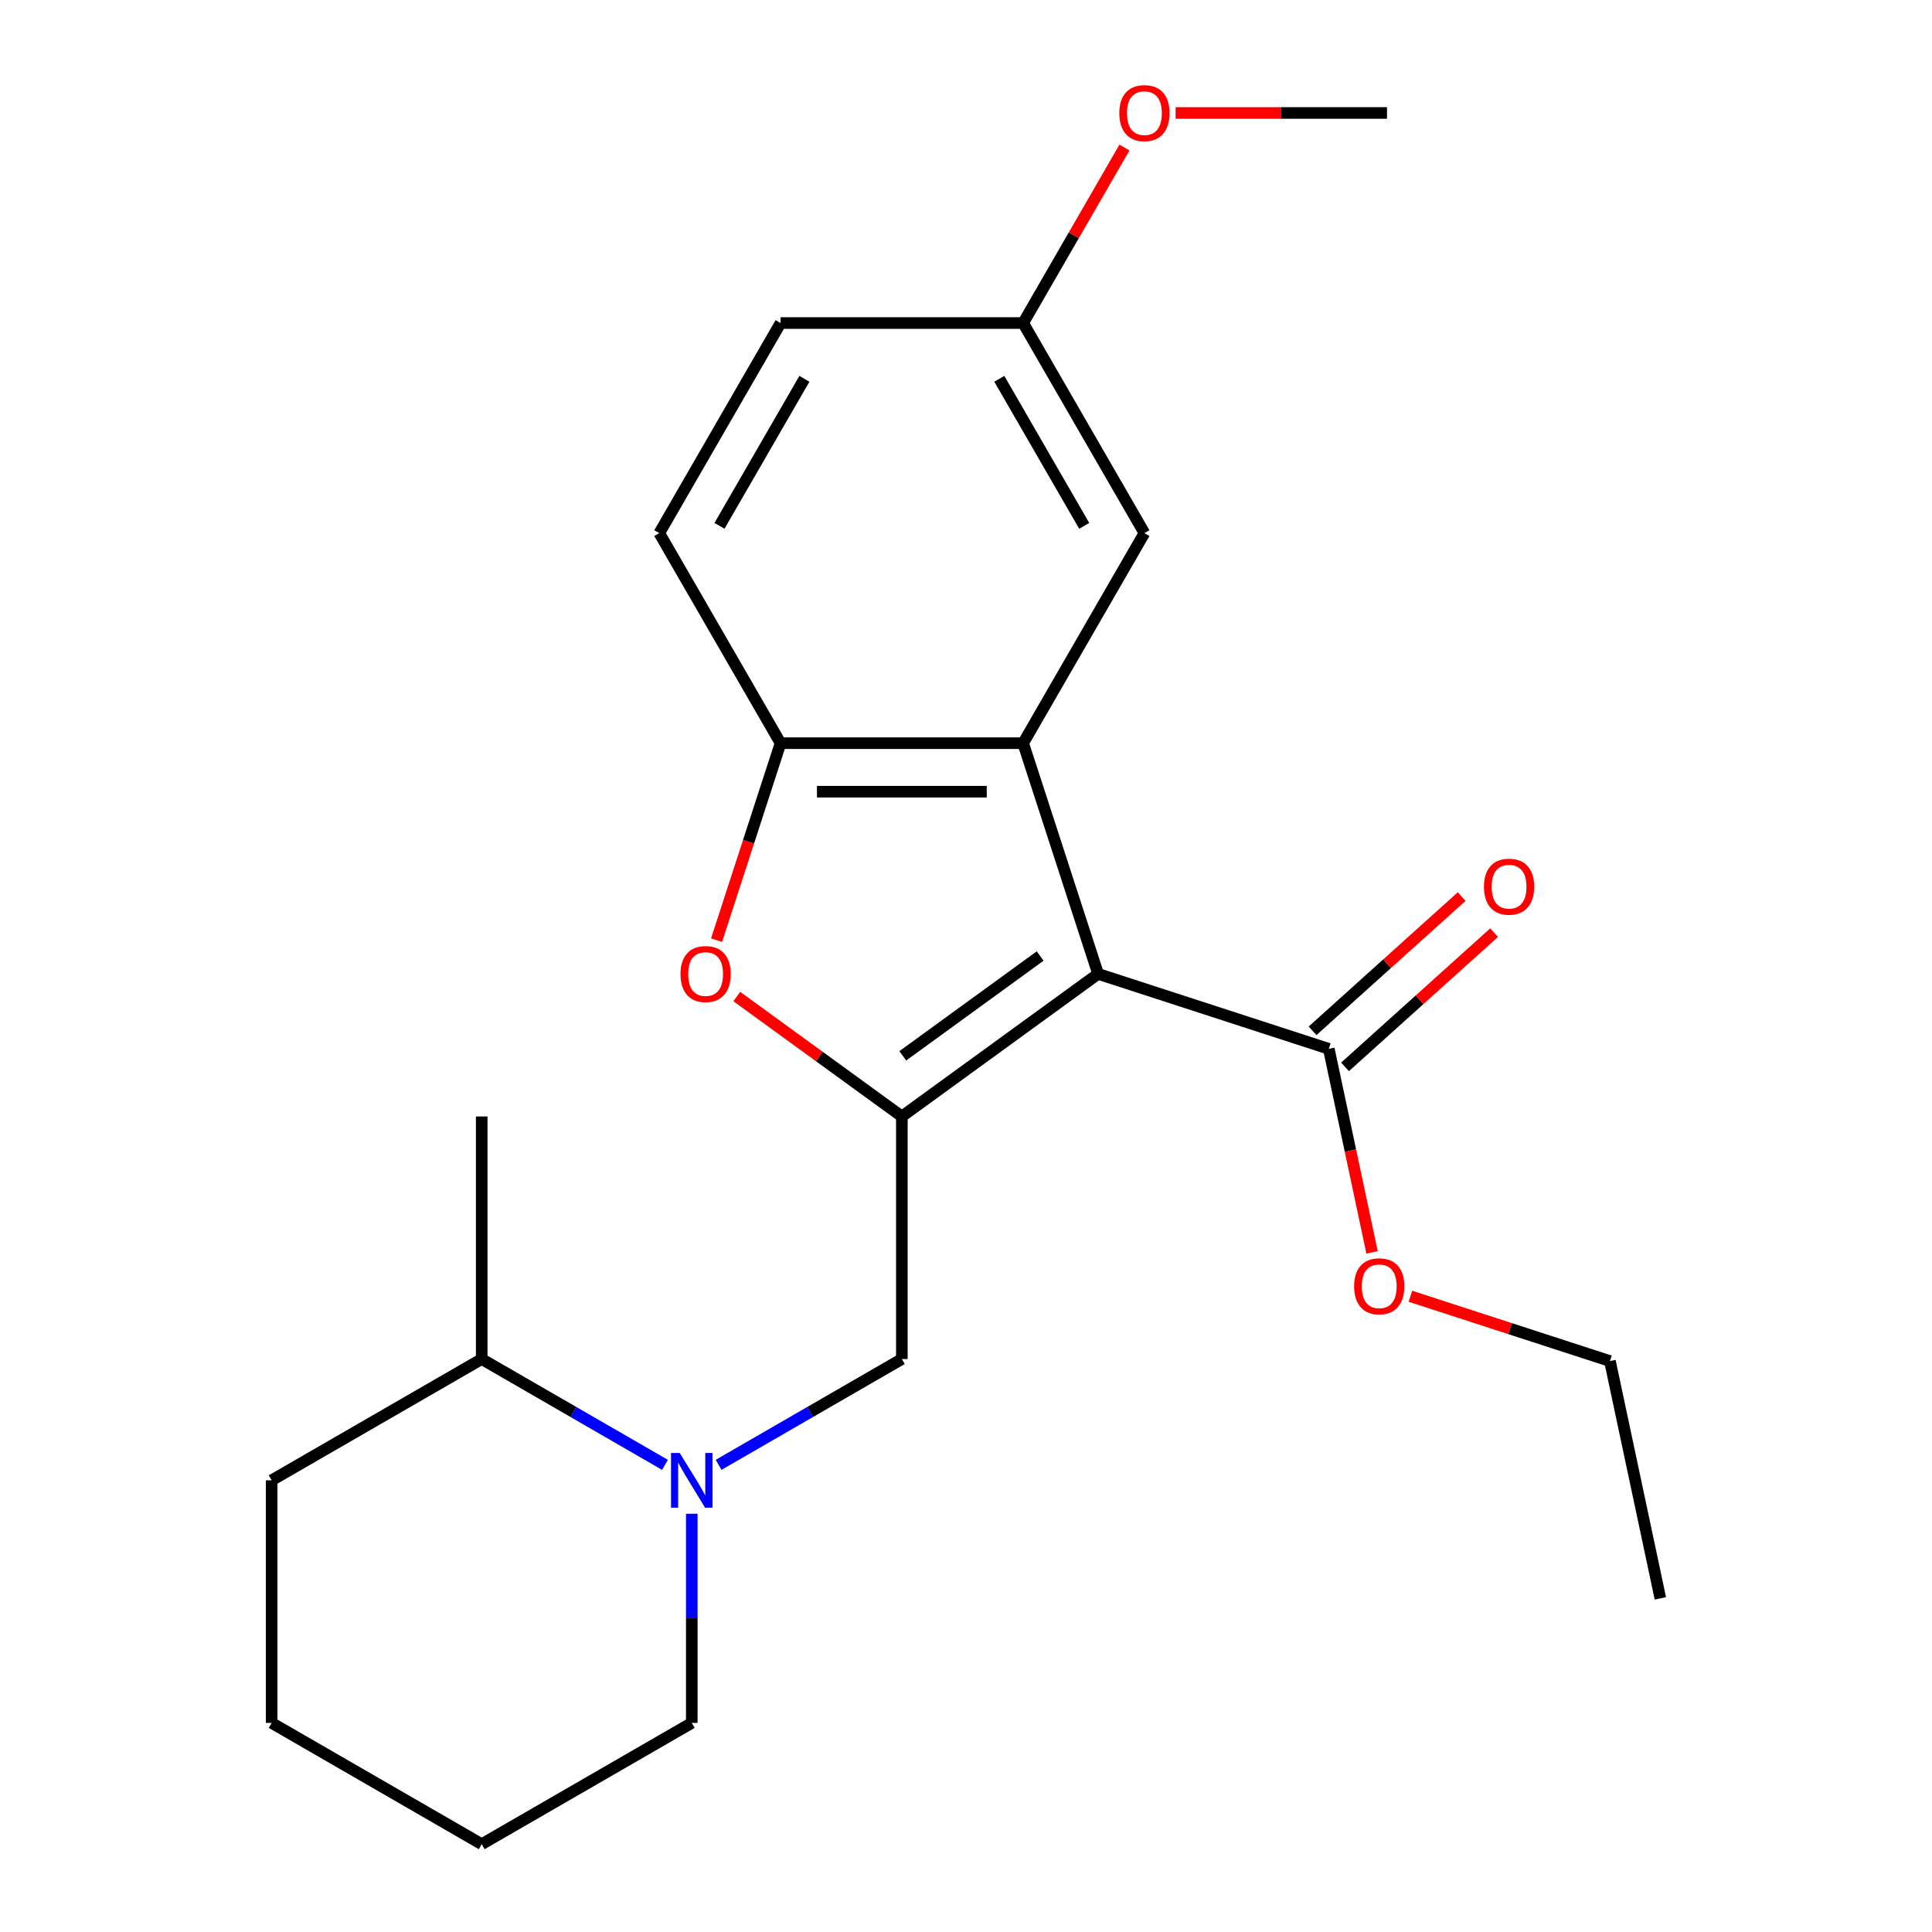 <?xml version='1.0' encoding='iso-8859-1'?>
<svg version='1.1' baseProfile='full'
              xmlns='http://www.w3.org/2000/svg'
                      xmlns:rdkit='http://www.rdkit.org/xml'
                      xmlns:xlink='http://www.w3.org/1999/xlink'
                  xml:space='preserve'
width='1000px' height='1000px' viewBox='0 0 1000 1000'>
<!-- END OF HEADER -->
<rect style='opacity:1.0;fill:#FFFFFF;stroke:none' width='1000' height='1000' x='0' y='0'> </rect>
<path class='bond-0' d='M 568.375,504.081 L 466.798,577.881' style='fill:none;fill-rule:evenodd;stroke:#000000;stroke-width:6px;stroke-linecap:butt;stroke-linejoin:miter;stroke-opacity:1' />
<path class='bond-0' d='M 538.378,494.836 L 467.275,546.495' style='fill:none;fill-rule:evenodd;stroke:#000000;stroke-width:6px;stroke-linecap:butt;stroke-linejoin:miter;stroke-opacity:1' />
<path class='bond-1' d='M 568.375,504.081 L 529.576,384.671' style='fill:none;fill-rule:evenodd;stroke:#000000;stroke-width:6px;stroke-linecap:butt;stroke-linejoin:miter;stroke-opacity:1' />
<path class='bond-5' d='M 568.375,504.081 L 687.784,542.88' style='fill:none;fill-rule:evenodd;stroke:#000000;stroke-width:6px;stroke-linecap:butt;stroke-linejoin:miter;stroke-opacity:1' />
<path class='bond-2' d='M 466.798,577.881 L 424.08,546.844' style='fill:none;fill-rule:evenodd;stroke:#000000;stroke-width:6px;stroke-linecap:butt;stroke-linejoin:miter;stroke-opacity:1' />
<path class='bond-2' d='M 424.08,546.844 L 381.361,515.807' style='fill:none;fill-rule:evenodd;stroke:#FF0000;stroke-width:6px;stroke-linecap:butt;stroke-linejoin:miter;stroke-opacity:1' />
<path class='bond-6' d='M 466.798,577.881 L 466.798,703.436' style='fill:none;fill-rule:evenodd;stroke:#000000;stroke-width:6px;stroke-linecap:butt;stroke-linejoin:miter;stroke-opacity:1' />
<path class='bond-3' d='M 529.576,384.671 L 404.021,384.671' style='fill:none;fill-rule:evenodd;stroke:#000000;stroke-width:6px;stroke-linecap:butt;stroke-linejoin:miter;stroke-opacity:1' />
<path class='bond-3' d='M 510.743,409.782 L 422.854,409.782' style='fill:none;fill-rule:evenodd;stroke:#000000;stroke-width:6px;stroke-linecap:butt;stroke-linejoin:miter;stroke-opacity:1' />
<path class='bond-7' d='M 529.576,384.671 L 592.353,275.938' style='fill:none;fill-rule:evenodd;stroke:#000000;stroke-width:6px;stroke-linecap:butt;stroke-linejoin:miter;stroke-opacity:1' />
<path class='bond-23' d='M 370.895,486.622 L 387.458,435.647' style='fill:none;fill-rule:evenodd;stroke:#FF0000;stroke-width:6px;stroke-linecap:butt;stroke-linejoin:miter;stroke-opacity:1' />
<path class='bond-23' d='M 387.458,435.647 L 404.021,384.671' style='fill:none;fill-rule:evenodd;stroke:#000000;stroke-width:6px;stroke-linecap:butt;stroke-linejoin:miter;stroke-opacity:1' />
<path class='bond-10' d='M 404.021,384.671 L 341.243,275.938' style='fill:none;fill-rule:evenodd;stroke:#000000;stroke-width:6px;stroke-linecap:butt;stroke-linejoin:miter;stroke-opacity:1' />
<path class='bond-4' d='M 371.944,758.2 L 419.371,730.818' style='fill:none;fill-rule:evenodd;stroke:#0000FF;stroke-width:6px;stroke-linecap:butt;stroke-linejoin:miter;stroke-opacity:1' />
<path class='bond-4' d='M 419.371,730.818 L 466.798,703.436' style='fill:none;fill-rule:evenodd;stroke:#000000;stroke-width:6px;stroke-linecap:butt;stroke-linejoin:miter;stroke-opacity:1' />
<path class='bond-9' d='M 344.186,758.2 L 296.758,730.818' style='fill:none;fill-rule:evenodd;stroke:#0000FF;stroke-width:6px;stroke-linecap:butt;stroke-linejoin:miter;stroke-opacity:1' />
<path class='bond-9' d='M 296.758,730.818 L 249.331,703.436' style='fill:none;fill-rule:evenodd;stroke:#000000;stroke-width:6px;stroke-linecap:butt;stroke-linejoin:miter;stroke-opacity:1' />
<path class='bond-14' d='M 358.065,783.512 L 358.065,837.64' style='fill:none;fill-rule:evenodd;stroke:#0000FF;stroke-width:6px;stroke-linecap:butt;stroke-linejoin:miter;stroke-opacity:1' />
<path class='bond-14' d='M 358.065,837.64 L 358.065,891.768' style='fill:none;fill-rule:evenodd;stroke:#000000;stroke-width:6px;stroke-linecap:butt;stroke-linejoin:miter;stroke-opacity:1' />
<path class='bond-8' d='M 696.186,552.21 L 734.769,517.47' style='fill:none;fill-rule:evenodd;stroke:#000000;stroke-width:6px;stroke-linecap:butt;stroke-linejoin:miter;stroke-opacity:1' />
<path class='bond-8' d='M 734.769,517.47 L 773.352,482.729' style='fill:none;fill-rule:evenodd;stroke:#FF0000;stroke-width:6px;stroke-linecap:butt;stroke-linejoin:miter;stroke-opacity:1' />
<path class='bond-8' d='M 679.383,533.549 L 717.966,498.809' style='fill:none;fill-rule:evenodd;stroke:#000000;stroke-width:6px;stroke-linecap:butt;stroke-linejoin:miter;stroke-opacity:1' />
<path class='bond-8' d='M 717.966,498.809 L 756.55,464.068' style='fill:none;fill-rule:evenodd;stroke:#FF0000;stroke-width:6px;stroke-linecap:butt;stroke-linejoin:miter;stroke-opacity:1' />
<path class='bond-12' d='M 687.784,542.88 L 698.981,595.556' style='fill:none;fill-rule:evenodd;stroke:#000000;stroke-width:6px;stroke-linecap:butt;stroke-linejoin:miter;stroke-opacity:1' />
<path class='bond-12' d='M 698.981,595.556 L 710.178,648.232' style='fill:none;fill-rule:evenodd;stroke:#FF0000;stroke-width:6px;stroke-linecap:butt;stroke-linejoin:miter;stroke-opacity:1' />
<path class='bond-11' d='M 592.353,275.938 L 529.576,167.204' style='fill:none;fill-rule:evenodd;stroke:#000000;stroke-width:6px;stroke-linecap:butt;stroke-linejoin:miter;stroke-opacity:1' />
<path class='bond-11' d='M 561.19,272.183 L 517.246,196.069' style='fill:none;fill-rule:evenodd;stroke:#000000;stroke-width:6px;stroke-linecap:butt;stroke-linejoin:miter;stroke-opacity:1' />
<path class='bond-16' d='M 249.331,703.436 L 249.331,577.881' style='fill:none;fill-rule:evenodd;stroke:#000000;stroke-width:6px;stroke-linecap:butt;stroke-linejoin:miter;stroke-opacity:1' />
<path class='bond-17' d='M 249.331,703.436 L 140.597,766.213' style='fill:none;fill-rule:evenodd;stroke:#000000;stroke-width:6px;stroke-linecap:butt;stroke-linejoin:miter;stroke-opacity:1' />
<path class='bond-24' d='M 341.243,275.938 L 404.021,167.204' style='fill:none;fill-rule:evenodd;stroke:#000000;stroke-width:6px;stroke-linecap:butt;stroke-linejoin:miter;stroke-opacity:1' />
<path class='bond-24' d='M 372.407,272.183 L 416.351,196.069' style='fill:none;fill-rule:evenodd;stroke:#000000;stroke-width:6px;stroke-linecap:butt;stroke-linejoin:miter;stroke-opacity:1' />
<path class='bond-13' d='M 529.576,167.204 L 404.021,167.204' style='fill:none;fill-rule:evenodd;stroke:#000000;stroke-width:6px;stroke-linecap:butt;stroke-linejoin:miter;stroke-opacity:1' />
<path class='bond-15' d='M 529.576,167.204 L 555.798,121.786' style='fill:none;fill-rule:evenodd;stroke:#000000;stroke-width:6px;stroke-linecap:butt;stroke-linejoin:miter;stroke-opacity:1' />
<path class='bond-15' d='M 555.798,121.786 L 582.019,76.369' style='fill:none;fill-rule:evenodd;stroke:#FF0000;stroke-width:6px;stroke-linecap:butt;stroke-linejoin:miter;stroke-opacity:1' />
<path class='bond-18' d='M 730.028,670.935 L 781.663,687.712' style='fill:none;fill-rule:evenodd;stroke:#FF0000;stroke-width:6px;stroke-linecap:butt;stroke-linejoin:miter;stroke-opacity:1' />
<path class='bond-18' d='M 781.663,687.712 L 833.299,704.49' style='fill:none;fill-rule:evenodd;stroke:#000000;stroke-width:6px;stroke-linecap:butt;stroke-linejoin:miter;stroke-opacity:1' />
<path class='bond-20' d='M 358.065,891.768 L 249.331,954.545' style='fill:none;fill-rule:evenodd;stroke:#000000;stroke-width:6px;stroke-linecap:butt;stroke-linejoin:miter;stroke-opacity:1' />
<path class='bond-19' d='M 608.492,58.47 L 663.2,58.47' style='fill:none;fill-rule:evenodd;stroke:#FF0000;stroke-width:6px;stroke-linecap:butt;stroke-linejoin:miter;stroke-opacity:1' />
<path class='bond-19' d='M 663.2,58.47 L 717.908,58.47' style='fill:none;fill-rule:evenodd;stroke:#000000;stroke-width:6px;stroke-linecap:butt;stroke-linejoin:miter;stroke-opacity:1' />
<path class='bond-25' d='M 140.597,766.213 L 140.597,891.768' style='fill:none;fill-rule:evenodd;stroke:#000000;stroke-width:6px;stroke-linecap:butt;stroke-linejoin:miter;stroke-opacity:1' />
<path class='bond-21' d='M 833.299,704.49 L 859.403,827.301' style='fill:none;fill-rule:evenodd;stroke:#000000;stroke-width:6px;stroke-linecap:butt;stroke-linejoin:miter;stroke-opacity:1' />
<path class='bond-22' d='M 249.331,954.545 L 140.597,891.768' style='fill:none;fill-rule:evenodd;stroke:#000000;stroke-width:6px;stroke-linecap:butt;stroke-linejoin:miter;stroke-opacity:1' />
<path  class='atom-3' d='M 352.222 504.161
Q 352.222 497.361, 355.582 493.561
Q 358.942 489.761, 365.222 489.761
Q 371.502 489.761, 374.862 493.561
Q 378.222 497.361, 378.222 504.161
Q 378.222 511.041, 374.822 514.961
Q 371.422 518.841, 365.222 518.841
Q 358.982 518.841, 355.582 514.961
Q 352.222 511.081, 352.222 504.161
M 365.222 515.641
Q 369.542 515.641, 371.862 512.761
Q 374.222 509.841, 374.222 504.161
Q 374.222 498.601, 371.862 495.801
Q 369.542 492.961, 365.222 492.961
Q 360.902 492.961, 358.542 495.761
Q 356.222 498.561, 356.222 504.161
Q 356.222 509.881, 358.542 512.761
Q 360.902 515.641, 365.222 515.641
' fill='#FF0000'/>
<path  class='atom-5' d='M 351.805 752.053
L 361.085 767.053
Q 362.005 768.533, 363.485 771.213
Q 364.965 773.893, 365.045 774.053
L 365.045 752.053
L 368.805 752.053
L 368.805 780.373
L 364.925 780.373
L 354.965 763.973
Q 353.805 762.053, 352.565 759.853
Q 351.365 757.653, 351.005 756.973
L 351.005 780.373
L 347.325 780.373
L 347.325 752.053
L 351.805 752.053
' fill='#0000FF'/>
<path  class='atom-9' d='M 768.09 458.947
Q 768.09 452.147, 771.45 448.347
Q 774.81 444.547, 781.09 444.547
Q 787.37 444.547, 790.73 448.347
Q 794.09 452.147, 794.09 458.947
Q 794.09 465.827, 790.69 469.747
Q 787.29 473.627, 781.09 473.627
Q 774.85 473.627, 771.45 469.747
Q 768.09 465.867, 768.09 458.947
M 781.09 470.427
Q 785.41 470.427, 787.73 467.547
Q 790.09 464.627, 790.09 458.947
Q 790.09 453.387, 787.73 450.587
Q 785.41 447.747, 781.09 447.747
Q 776.77 447.747, 774.41 450.547
Q 772.09 453.347, 772.09 458.947
Q 772.09 464.667, 774.41 467.547
Q 776.77 470.427, 781.09 470.427
' fill='#FF0000'/>
<path  class='atom-13' d='M 700.889 665.771
Q 700.889 658.971, 704.249 655.171
Q 707.609 651.371, 713.889 651.371
Q 720.169 651.371, 723.529 655.171
Q 726.889 658.971, 726.889 665.771
Q 726.889 672.651, 723.489 676.571
Q 720.089 680.451, 713.889 680.451
Q 707.649 680.451, 704.249 676.571
Q 700.889 672.691, 700.889 665.771
M 713.889 677.251
Q 718.209 677.251, 720.529 674.371
Q 722.889 671.451, 722.889 665.771
Q 722.889 660.211, 720.529 657.411
Q 718.209 654.571, 713.889 654.571
Q 709.569 654.571, 707.209 657.371
Q 704.889 660.171, 704.889 665.771
Q 704.889 671.491, 707.209 674.371
Q 709.569 677.251, 713.889 677.251
' fill='#FF0000'/>
<path  class='atom-16' d='M 579.353 58.55
Q 579.353 51.75, 582.713 47.95
Q 586.073 44.15, 592.353 44.15
Q 598.633 44.15, 601.993 47.95
Q 605.353 51.75, 605.353 58.55
Q 605.353 65.43, 601.953 69.35
Q 598.553 73.23, 592.353 73.23
Q 586.113 73.23, 582.713 69.35
Q 579.353 65.47, 579.353 58.55
M 592.353 70.03
Q 596.673 70.03, 598.993 67.15
Q 601.353 64.23, 601.353 58.55
Q 601.353 52.99, 598.993 50.19
Q 596.673 47.35, 592.353 47.35
Q 588.033 47.35, 585.673 50.15
Q 583.353 52.95, 583.353 58.55
Q 583.353 64.27, 585.673 67.15
Q 588.033 70.03, 592.353 70.03
' fill='#FF0000'/>
</svg>
